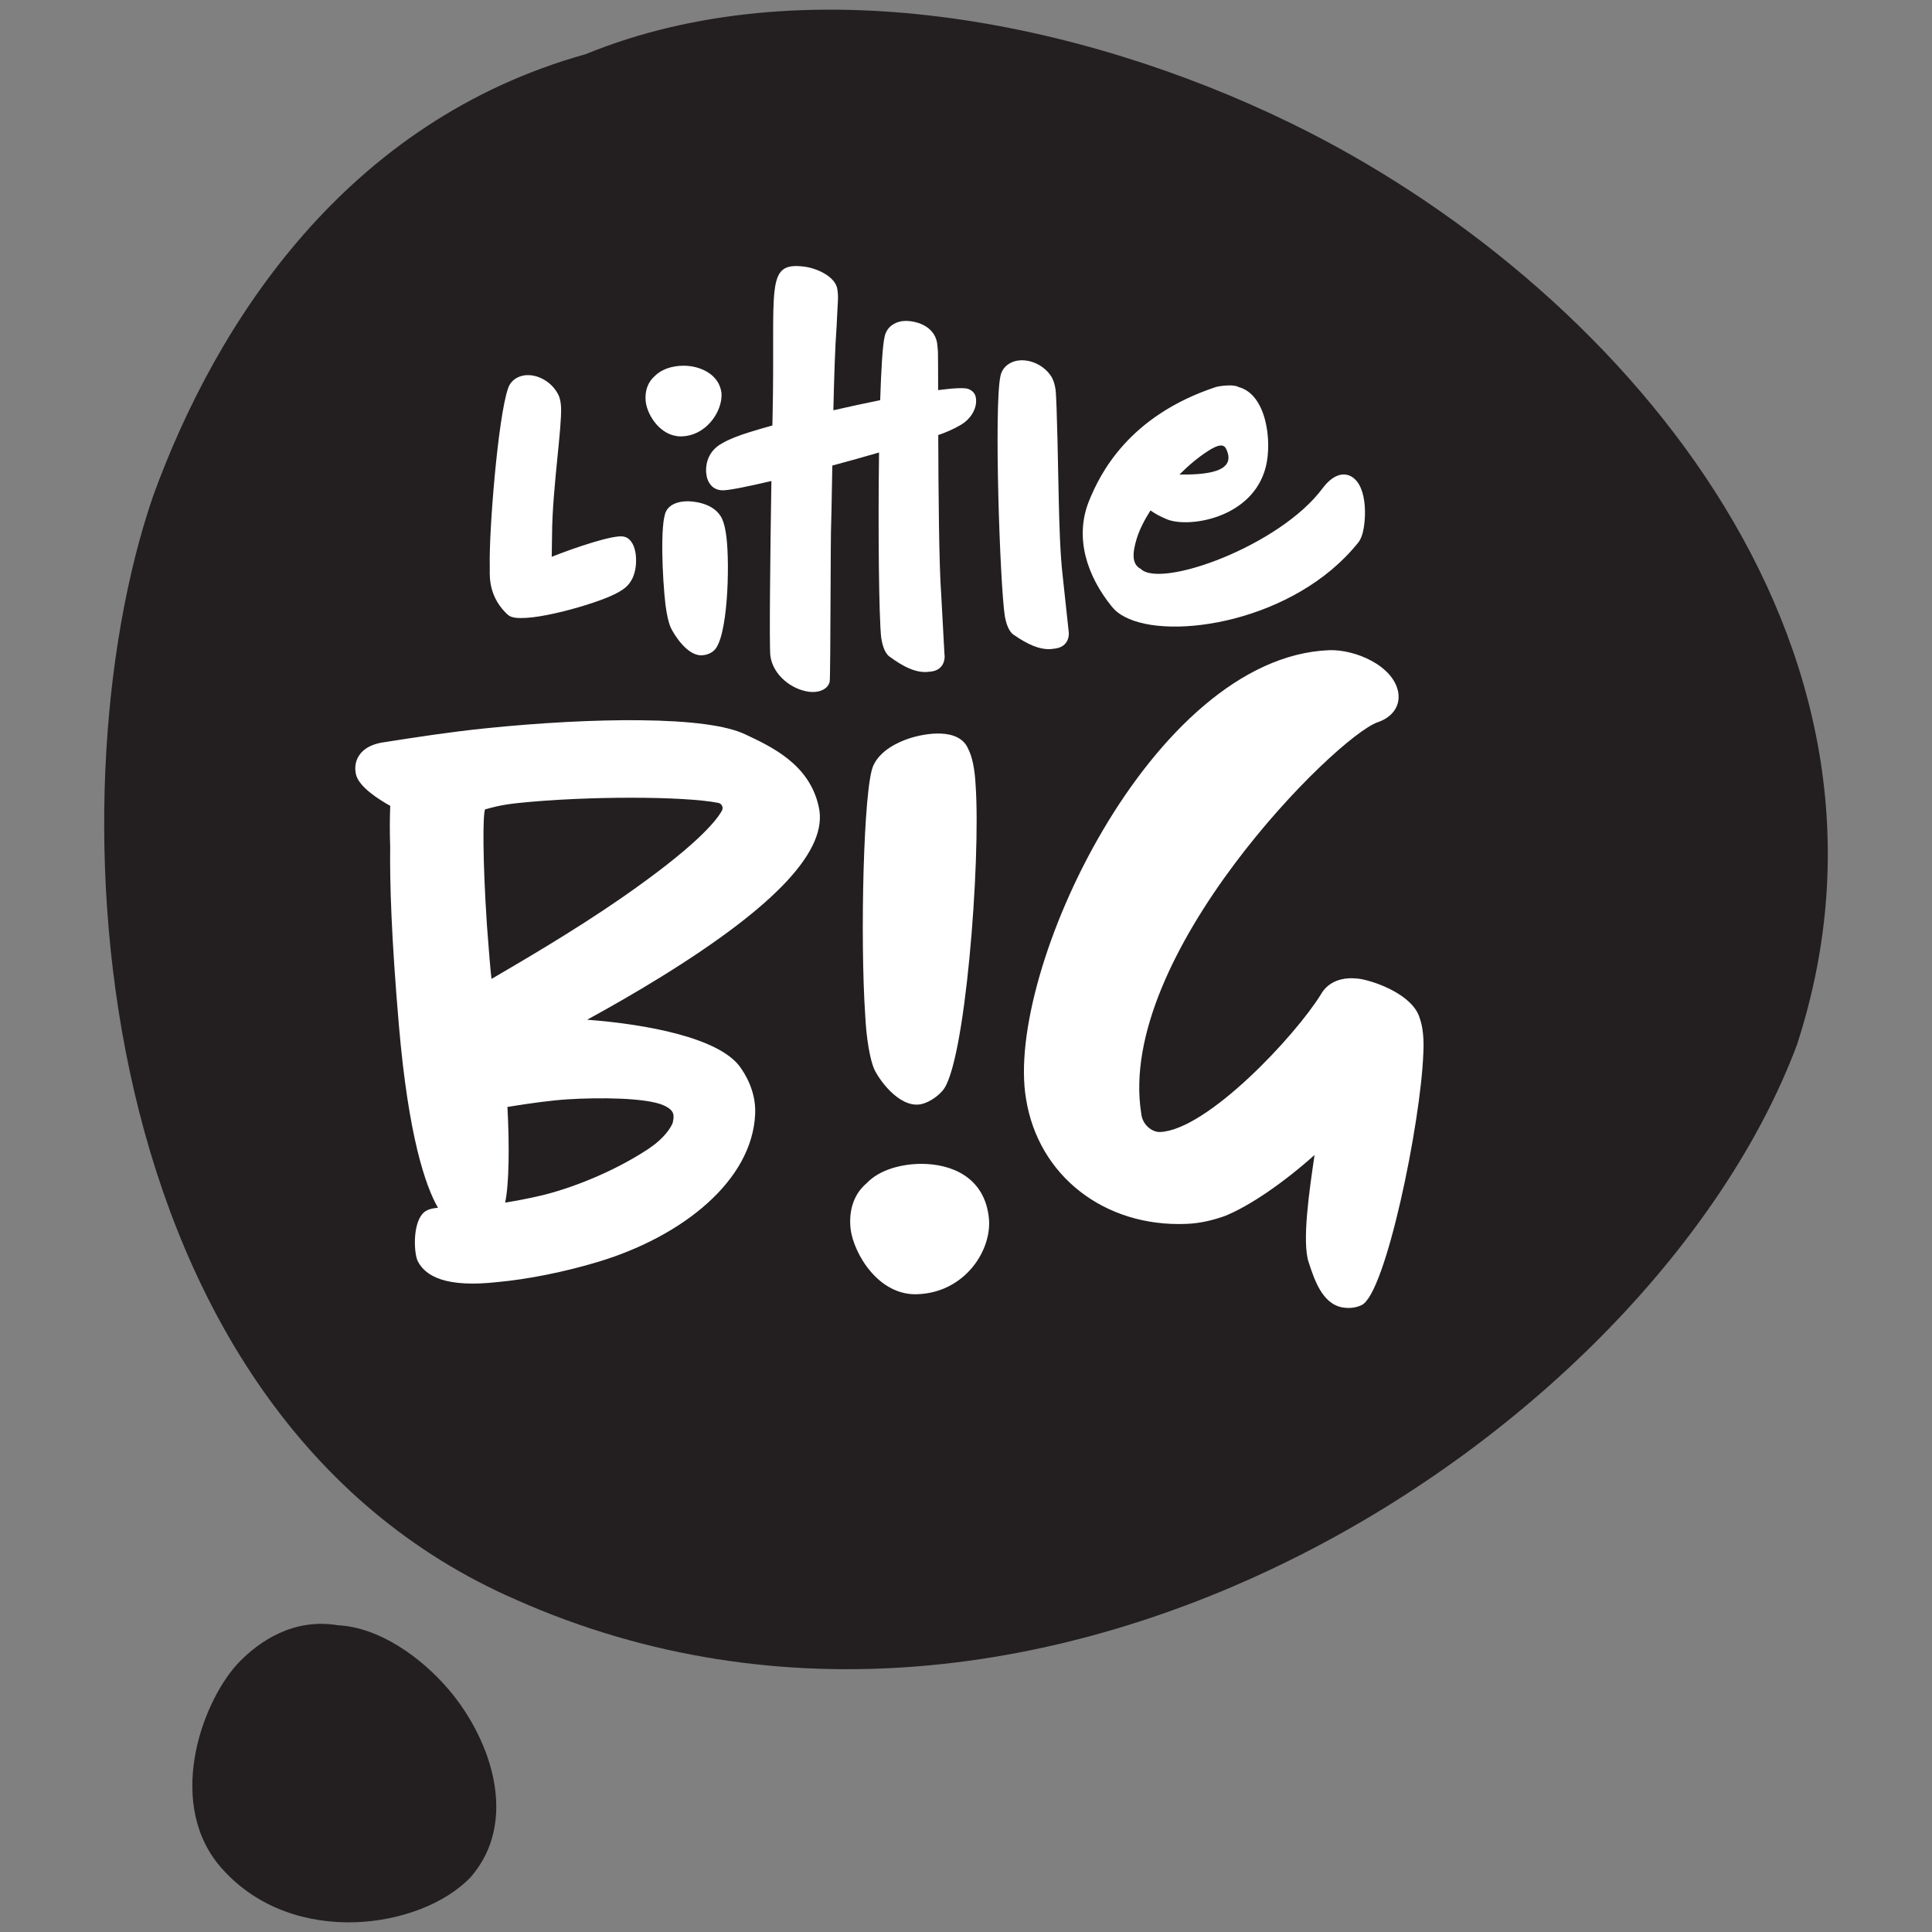 <?xml version="1.0" encoding="UTF-8"?> <svg xmlns="http://www.w3.org/2000/svg" xmlns:xlink="http://www.w3.org/1999/xlink" version="1.1" id="Layer_1" x="0px" y="0px" viewBox="0 0 1000 1000" style="enable-background:new 0 0 1000 1000;" xml:space="preserve"><rect x="0" y="0" width="1000" height="1000" fill="#808080" stroke="none"/> <style type="text/css"> .st0{fill:#FFFFFF;} .st1{fill:#231F20;} </style> <g> <ellipse class="st0" cx="471" cy="447.5" rx="333" ry="375.5"></ellipse> </g> <g> <path class="st1" d="M174.92,841.23c-22.59-3.8-40.55,7.82-52,19.98c-19.4,21.32-37.44,74.16-7.37,106.7 c36.63,40.27,102.19,30.56,127.92,3.87c25.23-28.7,11.02-71.07-11.07-97.08C218.06,857.83,196.42,842.33,174.92,841.23z"></path> <g> <path class="st1" d="M371.81,415.58c-17.61-3.51-67.95-3.64-103.47,0.05c-9.71,1.01-13.73,2.41-17.24,3.28 c-1.2,2.25-1.37,25.2,0.96,60.28l0.01,0.16c0.93,12.35,1.8,23.3,2.34,27.33c13.99-8.18,42.7-24.84,67.39-41.98 c37.26-25.86,48.5-39.09,51.85-45.07C374.57,417.99,373.64,415.94,371.81,415.58z"></path> <path class="st1" d="M262.65,572.95c1.06,19.83,0.89,39.81-1.18,49.5c5.35-0.83,11.36-1.96,18.13-3.53 c15.03-3.48,37.52-12.01,56.13-24.33c2.24-1.58,3.67-2.62,5.41-4.19c5.42-4.89,6.98-8.93,7.07-9.32c0.83-3.75,1.06-6.33-4.65-8.93 c-8.78-4.01-33.66-4.18-50.03-3.12C285.66,569.54,274.56,570.98,262.65,572.95z"></path> <path class="st1" d="M634.55,232.16c-1.71-3.42-6.57-0.46-9.53,1.44c-4.81,3.09-9.81,7.28-14.54,12.02 C622.51,245.72,640.94,244.94,634.55,232.16z"></path> <path class="st1" d="M667.95,63.66c-109.02-53.12-252.53-81.58-364.86-35.6c-123.62,34.54-190.9,138.01-223.81,228.6 C25.15,413.9,44.67,731.45,267.37,828.13c272.66,121,587.55-86.91,662.69-287.25C998.43,331.31,836.01,145.54,667.95,63.66z M563.67,259.32c5.62-13.95,20.4-44.03,65.65-58.99c2.24-0.64,9.27-1.52,11.77,0c14.5,3.83,17.42,28.1,14.09,41.3 c-6.73,26.71-40,31.81-51.19,27.15c-3.69-1.53-6.46-3.08-8.49-4.6c-3.24,5.08-5.76,10.1-7.14,14.63 c-2.33,7.62-2.55,13.27,2.12,15.67c10.27,10.27,71.9-11.86,94.11-41.77c4.89-6.52,10.2-8.5,14.63-6.2 c9.51,5.12,7.78,25.52,5.55,31.06c-0.54,1.33-0.98,2.44-2,3.57c-32.72,40.6-97.17,50.66-120.63,38.12 c-2.58-1.3-4.74-2.94-6.64-5.25C562.49,297.96,556.09,278.14,563.67,259.32z M338.92,194.63c3.25-3.35,8.79-5.34,14.89-5.34 c8.46,0,18.19,4.29,19.57,13.72l0.02,0.14c0.49,4.95-1.67,10.85-5.65,15.4c-3.96,4.53-9.21,7.13-14.77,7.32 c-0.21,0.01-0.41,0.01-0.61,0.01c-10.2,0-17.18-10.47-18.14-17.91C333.62,202.48,335.29,197.77,338.92,194.63z M355.98,259.46 c1.38,0,13.65,0.26,17.76,9.07c1.03,2.26,1.73,5.17,2.23,9.2c1.86,14.72,0.77,53.37-6.66,59.2c-1.77,1.45-4.06,2.25-6.46,2.25 c-7.22,0-13.84-10.5-15.59-14.17c-1.19-2.58-2.09-6.44-2.83-12.16c-1.58-13.6-2.85-42.09,0.33-48.19 C346.44,261.32,350.43,259.46,355.98,259.46z M262.87,201.32c1.66-5.49,7.01-7.52,11.58-7.11c6.26,0.57,12.2,4.85,14.79,10.65 l0.06,0.13c0.66,1.69,1.04,3.79,1.12,6.25c0.12,5.24-0.78,14.34-1.83,24.88c-1.27,12.76-2.81,28.31-2.85,40.85l-0.17,11.23 c12.61-5,32.09-11.51,37.16-10.49c3.16,0.58,5.39,3.58,6.21,8.45c0.21,1.22,1.81,12.05-5.28,18c-1.82,1.5-4.26,2.9-7.7,4.41 c-12.59,5.55-46.52,14.9-52.72,9.93c-0.06-0.05-0.11-0.11-0.17-0.16c-0.38-0.28-0.79-0.63-1.21-1.06 c-10-10.01-8.17-21.45-8.35-24.25l-0.01-0.13C253.05,275.17,257.69,216.72,262.87,201.32z M342,505.73 c-12.79,7.91-25.91,15.42-38.09,22.08c31.3,2.36,68.1,9.45,79.01,24.25c2.51,3.41,8.41,12.5,7.96,24.29 c-1.32,34.61-37.44,63.52-81.04,76.71c-17.93,5.42-36.79,9.09-52.13,10.52c-26.88,3.03-37.39-3-41.4-10.65 c-2.04-3.9-2.79-18.47,2.22-24.48c1.82-2.18,4.3-2.96,8.17-3.3c-6.51-11.36-15.27-36.91-20.21-94.19 c-3.95-45.82-4.78-74.67-4.53-92.45c-0.25-7.67-0.25-14.94,0.03-21.41c-5.6-3.1-15.99-9.6-17.67-16.01 c-0.9-3.58-0.37-7.09,1.46-9.93c2.25-3.49,6.19-5.77,11.69-6.78l0.14-0.02c17.89-2.81,35.39-5.49,52.89-7.3 c28.83-2.99,57.49-4.51,80.68-4.27c26.61,0.28,44.99,2.74,54.64,7.34c13.98,6.58,33.17,15.62,37.94,37.39 C428.91,439.64,402.18,468.52,342,505.73z M430.81,240.97c-0.15,8.7-0.28,16.54-0.42,22.55c-0.13,5.62-0.23,9.86-0.29,12.03 c-0.08,4.63-0.12,14.79-0.17,25.55c-0.14,29.99-0.23,50.16-0.47,51.62l0,0c-0.7,3.78-5.21,6.02-10.72,5.33 c-8.7-1.09-18.56-8.33-19.99-18.55l-0.02-0.12c-0.59-5.79-0.05-53.26,0.55-90.41c-12.92,3.04-22.88,5.02-25.64,4.81 c-5.59-0.33-7.29-4.83-7.79-6.96c-0.95-4.06-0.7-12.7,7.94-17.37c3.42-2.02,8.46-4.02,14.22-5.77c3.36-1.07,7.35-2.23,11.78-3.45 c0.04-1.94,0.08-3.76,0.11-5.41c1.46-66.46-4.23-79.4,16.42-76.81c6.54,0.82,16.15,5.14,17.11,11.75 c0.68,4.71,0.18,5.49-0.39,19.02c-0.8,10.64-1.31,26.91-1.69,43.58c8.08-1.85,16.34-3.64,24.24-5.23 c0.51-16.11,1.26-28.55,2.3-32.9c1.16-5.62,6.3-8.13,10.89-8.13c6.28,0,15.94,3.19,16.45,13.06l0.25,2.78 c0.07,1.46,0.08,9.08,0.1,19.98c8.22-1.08,14.07-1.37,15.92-0.48c1.81,0.8,3.09,2.13,3.5,3.88c1.18,5.03-1.86,11.26-7.87,14.71 c-3.76,2.2-7.64,3.83-11.49,5.16c0.1,30.22,0.41,67.6,1.52,82.26l1.67,30.72c0.63,4.13-1.13,8.76-6.93,9.42l-0.32,0.07l-0.33,0 c-0.2,0-0.49,0.04-0.8,0.07c-0.46,0.06-0.98,0.12-1.56,0.12c-5.3,0-11.02-2.49-18.54-8.06c-2.64-1.85-3.77-6.74-4.21-9.52 l-0.02-0.12c-1.19-10.28-1.67-56.27-1.12-95.94C447.49,236.41,439.18,238.73,430.81,240.97z M487.8,564.6 c-2.61,2.95-6.01,5.33-9.75,6.57c-10.81,3.59-21.9-10.25-25.58-17.79c-2.17-5.12-4.04-15.76-4.62-27.66 c-2.73-39.97-0.91-118.56,4.17-129.43c3.72-8.32,13.75-12.48,18.32-14c8.73-2.9,26.04-5.72,30.75,5.23 c2.22,4.27,3.49,10.94,3.88,18.73C507.73,445.8,499.51,551.96,487.8,564.6z M474.83,669.88c-19.99,0.83-32.9-20.83-34.56-33.74 c-0.83-7.5,0.42-17.08,8.34-23.74c6.66-7.08,18.33-9.99,28.32-9.99c15.41,0,32.69,6.76,34.91,28.01 C513.58,647.08,499.4,669.05,474.83,669.88z M520.12,319.15l-0.02-0.12c-2.61-17.53-5.59-108.16-2.33-124.07 c0.98-5.65,6.03-8.33,10.63-8.47c6.28-0.2,12.7,3.32,15.98,8.76l0.07,0.13c0.86,1.59,1.49,3.63,1.88,6.06 c0.76,5.18,1.42,46.36,1.67,56.95c0.31,12.82,0.68,28.44,2.17,40.89l2.88,26.72c0.76,4.11-0.85,8.79-6.63,9.64l-0.32,0.08 l-0.33,0.01c-0.2,0.01-0.49,0.05-0.8,0.1c-0.46,0.07-0.97,0.15-1.56,0.17c-5.29,0.17-11.09-2.13-18.78-7.47 C521.93,326.77,520.64,321.91,520.12,319.15z M736.71,545.15c-1.26,35.82-19.52,124.74-31.94,130.35 c-2.78,1.37-6.25,1.87-9.94,1.21c-10.66-1.89-14.68-14.99-17.44-23.29c-3.62-10.58,0.38-37.67,3.03-55.61 c-16.19,14.5-33.69,26.44-46.38,31.57c-5.99,2.12-12.46,3.79-19.92,4.1c-42.44,1.76-76.72-24.86-83.05-64.78 c-11.12-65.42,65.3-228.37,156.72-232.16c13.53-0.56,33.5,7.96,35.95,21.87c1.26,7.89-4.12,13.25-10.58,15.39 c-21.65,7.44-135.62,121.02-122.43,202.71c0.55,5.61,5.54,9.58,9.73,9.41c24.25-1,69.84-49.45,83.41-71.5 c3.05-5.27,8.55-7.83,14.62-8.08c0.93-0.04,1.86,0,2.77,0.07c1.07,0.04,2.06,0.14,2.92,0.3c8.61,1.52,27.25,8.52,30.67,20.28 C736.55,531.75,737.1,538.16,736.71,545.15z"></path> </g> </g> </svg> 